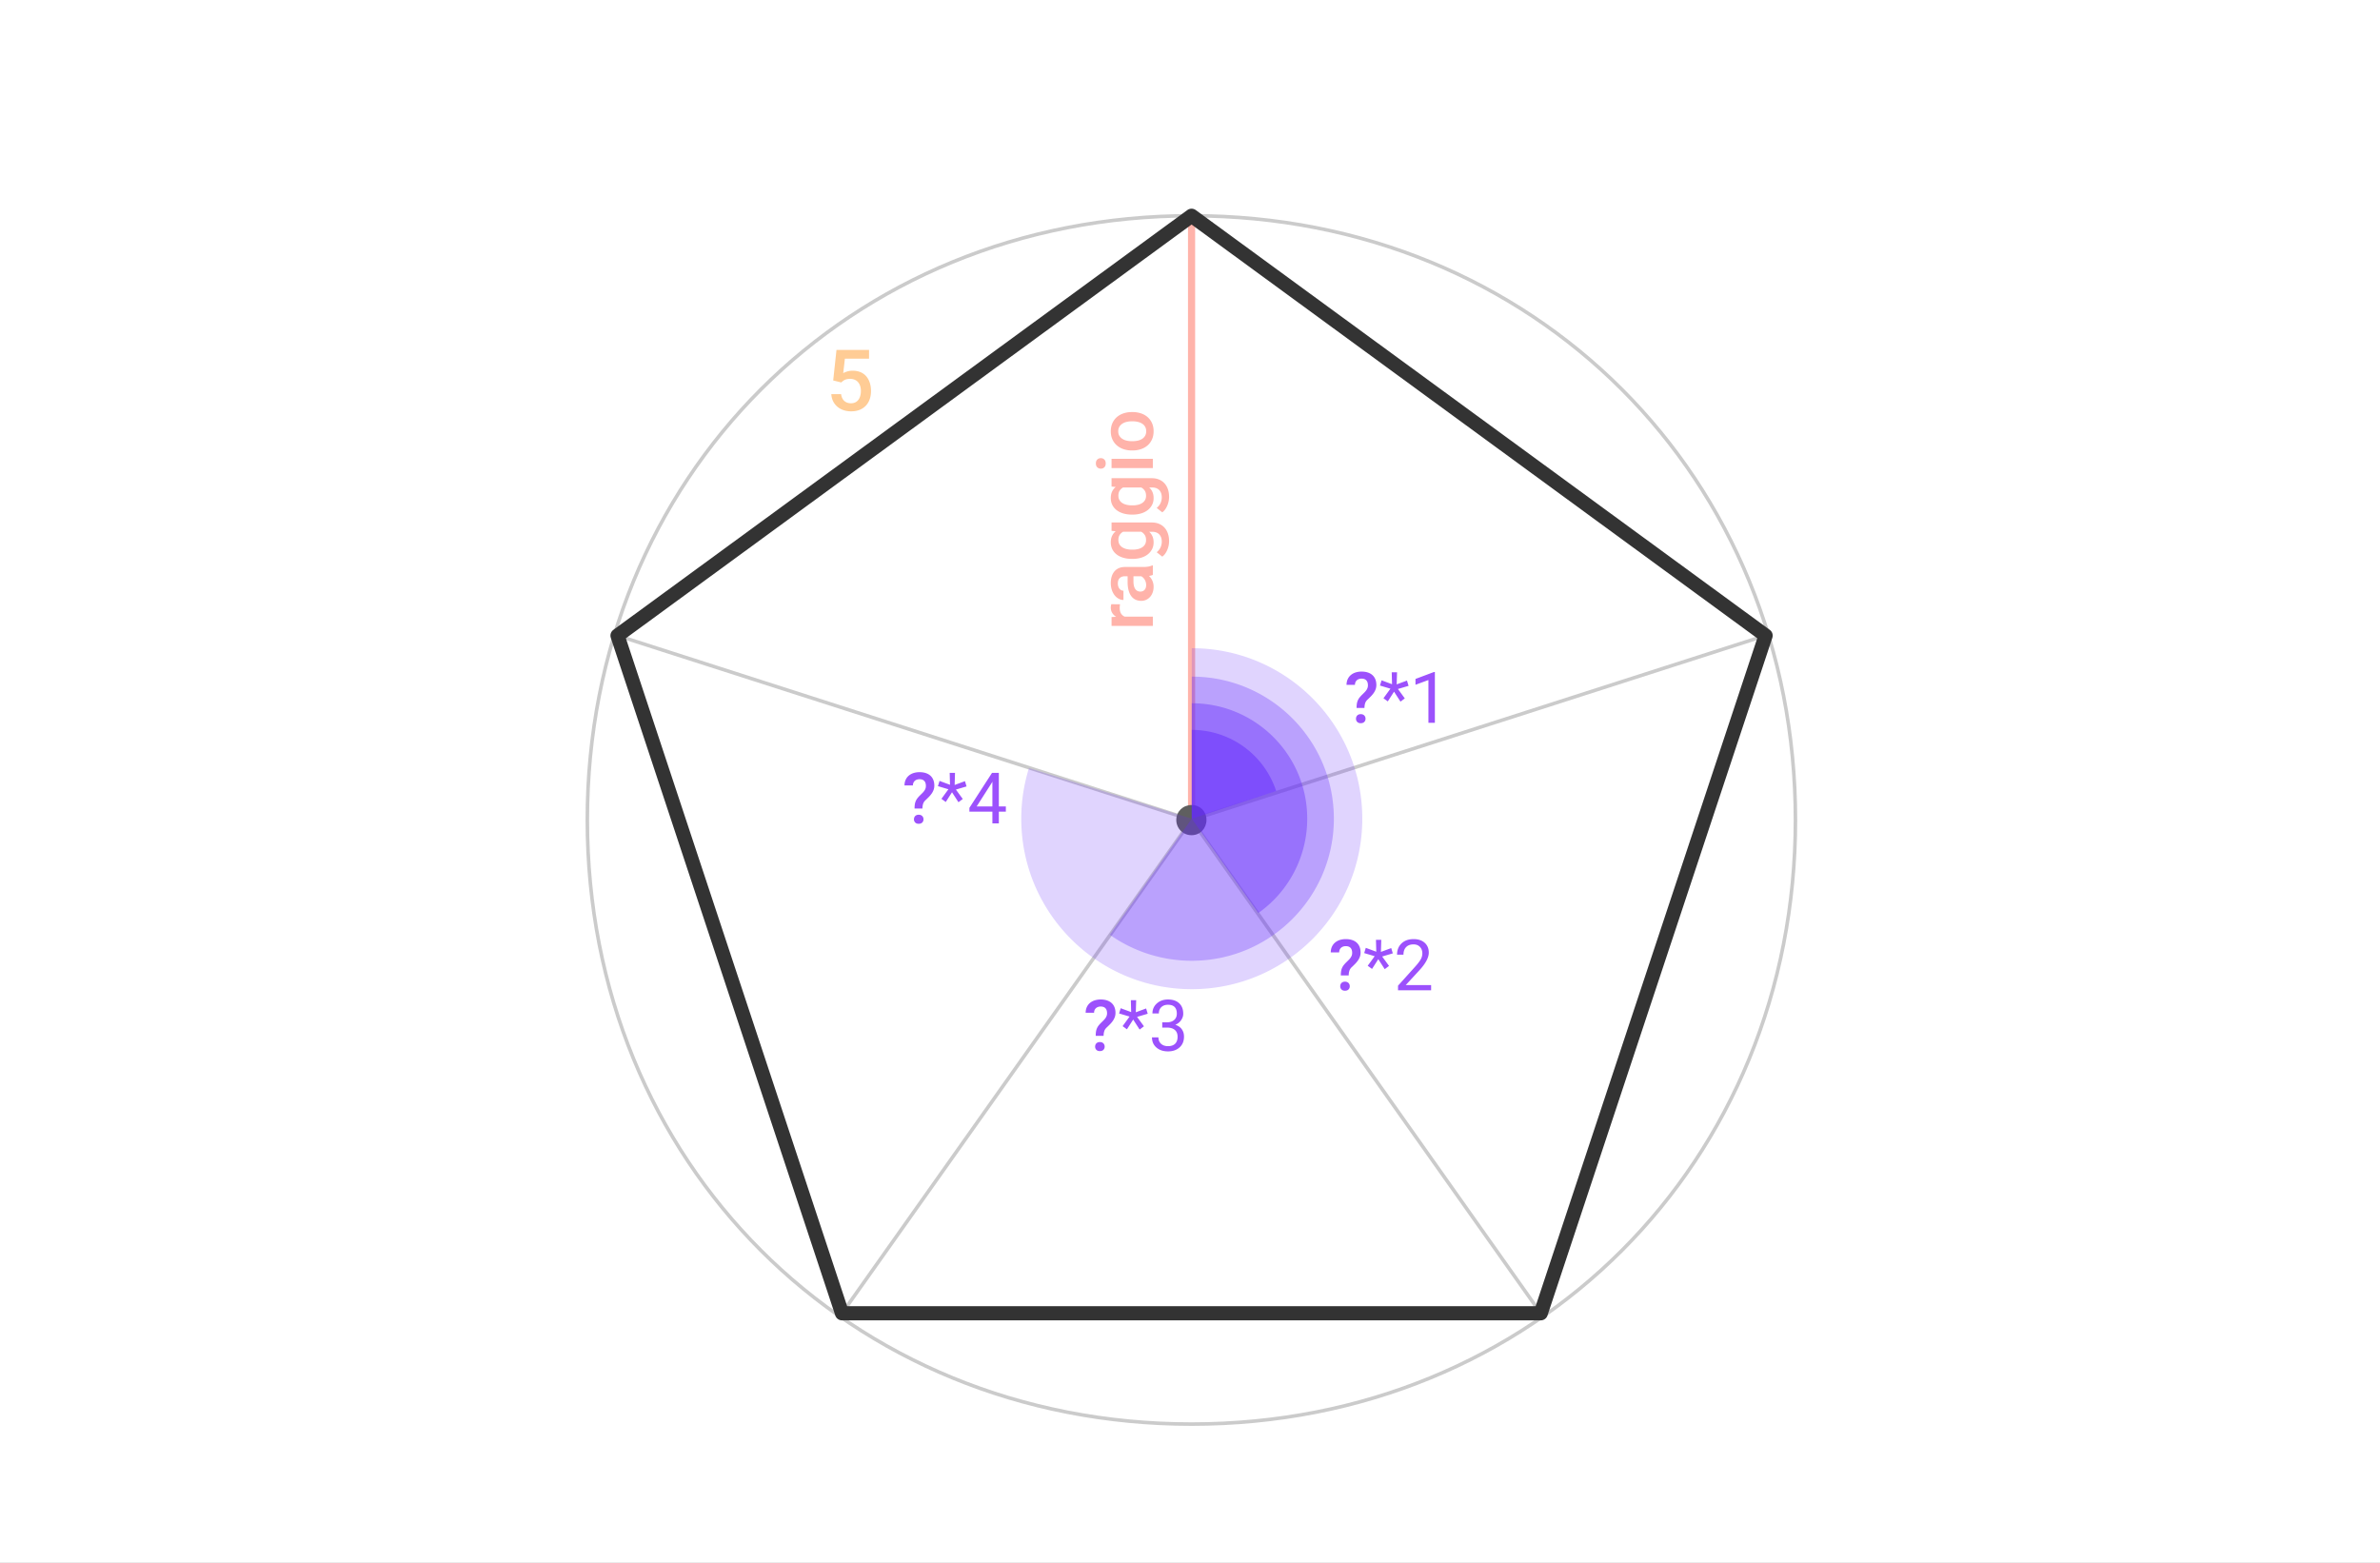<svg width="670" height="440" xmlns="http://www.w3.org/2000/svg" fill-rule="evenodd" clip-rule="evenodd" stroke-linejoin="round" stroke-miterlimit="10"><rect width="100%" height="100%" fill="#808080" stroke="none"/><path fill="#fff" d="M0 0h670v440H0zm0-440h670V0H0z"/><path d="M335.44 60.747c96.4 0 170 73.7 170 170.1 0 96.4-73.6 170.1-170 170.1-96.5 0-170.1-73.7-170.1-170.1 0-96.4 73.6-170.1 170.1-170.1zm0 170.1l-98.4 138.9m196.7 0l-98.3-138.9m-161.6-51.9l161.6 51.9m161.5-51.9l-161.5 51.9" fill="none" stroke="#cbcbcb"/><path d="M335.44 230.847v-170.1" fill="none" stroke="#ffb3aa" stroke-width="2.01"/><path d="M381.896 199.319c0-.463.028-.865.083-1.206.055-.342.146-.655.273-.938a3.78 3.78 0 01.494-.806 8.68 8.68 0 01.742-.81c.221-.215.428-.42.62-.611a5.06 5.06 0 00.508-.59 2.68 2.68 0 00.346-.645c.085-.228.127-.482.127-.762 0-.612-.151-1.08-.454-1.401-.303-.322-.747-.483-1.333-.483a2.41 2.41 0 00-.683.097c-.222.065-.42.17-.596.313a1.584 1.584 0 00-.425.547 1.823 1.823 0 00-.161.8h-2.373c.006-.612.119-1.15.337-1.616.218-.465.517-.856.898-1.172a3.907 3.907 0 011.338-.713 5.579 5.579 0 011.665-.24c.658 0 1.244.086 1.758.255s.951.417 1.309.742c.358.326.63.723.815 1.192.186.468.278.999.278 1.59 0 .43-.068.832-.205 1.203a4.549 4.549 0 01-.547 1.045 7.376 7.376 0 01-.781.937c-.293.3-.596.596-.908.889-.358.325-.597.682-.718 1.069-.12.387-.184.825-.19 1.314h-2.217zm-.166 3.037c0-.183.029-.352.088-.508a1.163 1.163 0 01.679-.684c.166-.065.356-.097.571-.097.215 0 .405.032.571.097a1.178 1.178 0 01.684.684c.062.156.092.325.092.508 0 .358-.117.657-.351.898-.234.24-.566.36-.996.36-.43 0-.76-.12-.991-.36a1.247 1.247 0 01-.347-.898zm9.697-8.462l-2.949-.878.449-1.473 2.949 1.092-.087-3.356h1.494l-.098 3.405 2.9-1.073.45 1.483-2.998.888 1.933 2.646-1.211.918-1.816-2.812-1.758 2.744-1.221-.89 1.963-2.694zm12.51 9.604h-1.816v-12.041l-3.643 1.338v-1.641l5.176-1.943h.283v14.287zm-26.479 71.139c0-.463.028-.865.083-1.206.055-.342.146-.655.273-.938a3.78 3.78 0 01.494-.806 8.68 8.68 0 01.742-.81c.221-.215.428-.42.62-.611a5.06 5.06 0 00.508-.59 2.68 2.68 0 00.346-.645c.085-.228.127-.482.127-.762 0-.612-.151-1.08-.454-1.401-.303-.322-.747-.483-1.333-.483a2.41 2.41 0 00-.683.097c-.222.065-.42.17-.596.313a1.584 1.584 0 00-.425.547 1.823 1.823 0 00-.161.8h-2.373c.006-.612.119-1.15.337-1.616.218-.465.517-.856.898-1.172a3.907 3.907 0 011.338-.713 5.579 5.579 0 011.665-.24c.658 0 1.244.086 1.758.255s.951.417 1.309.742c.358.326.63.723.815 1.192.186.468.278.999.278 1.59 0 .43-.068.832-.205 1.203a4.549 4.549 0 01-.547 1.045 7.376 7.376 0 01-.781.937c-.293.3-.596.596-.908.889-.358.325-.597.682-.718 1.069-.12.387-.184.825-.19 1.314h-2.217zm-.166 3.037c0-.183.029-.352.088-.508a1.163 1.163 0 01.679-.684c.166-.065.356-.097.571-.097.215 0 .405.032.571.097a1.178 1.178 0 01.684.684c.062.156.092.325.092.508 0 .358-.117.657-.351.898-.234.24-.566.36-.996.36-.43 0-.76-.12-.991-.36a1.247 1.247 0 01-.347-.898zm9.697-8.462l-2.949-.878.449-1.473 2.949 1.092-.087-3.356h1.494l-.098 3.405 2.9-1.073.45 1.483-2.998.888 1.933 2.646-1.211.918-1.816-2.812-1.758 2.744-1.221-.89 1.963-2.694zm15.889 9.604h-9.317v-1.3l4.922-5.467c.73-.827 1.232-1.5 1.509-2.017a3.363 3.363 0 00.415-1.606c0-.743-.224-1.351-.674-1.827-.449-.475-1.048-.712-1.797-.712-.898 0-1.596.255-2.094.766-.498.51-.747 1.222-.747 2.134h-1.807c0-1.31.422-2.367 1.265-3.174.843-.807 1.971-1.211 3.383-1.211 1.322 0 2.367.347 3.135 1.04.768.694 1.153 1.616 1.153 2.769 0 1.4-.892 3.066-2.676 5l-3.809 4.13h7.139v1.475zm-94.42 12.821c0-.463.028-.865.083-1.206.055-.342.146-.655.273-.938a3.78 3.78 0 01.494-.806 8.68 8.68 0 01.742-.81c.221-.215.428-.42.62-.611a5.06 5.06 0 00.508-.59 2.68 2.68 0 00.346-.645c.085-.228.127-.482.127-.762 0-.612-.151-1.08-.454-1.401-.303-.322-.747-.483-1.333-.483a2.41 2.41 0 00-.683.097c-.222.065-.42.17-.596.313a1.584 1.584 0 00-.425.547 1.823 1.823 0 00-.161.8h-2.373c.006-.612.119-1.15.337-1.616.218-.465.517-.856.898-1.172a3.907 3.907 0 011.338-.713 5.579 5.579 0 011.665-.24c.658 0 1.244.086 1.758.255s.951.417 1.309.742c.358.326.63.723.815 1.192.186.468.278.999.278 1.59 0 .43-.068.832-.205 1.203a4.549 4.549 0 01-.547 1.045 7.376 7.376 0 01-.781.937c-.293.3-.596.596-.908.889-.358.325-.597.682-.718 1.069-.12.387-.184.825-.19 1.314h-2.217zm-.166 3.037c0-.183.029-.352.088-.508a1.163 1.163 0 01.679-.684c.166-.065.356-.097.571-.097.215 0 .405.032.571.097a1.178 1.178 0 01.684.684c.062.156.092.325.092.508 0 .358-.117.657-.351.898-.234.24-.566.36-.996.36-.43 0-.76-.12-.991-.36a1.247 1.247 0 01-.347-.898zm9.697-8.462l-2.949-.878.449-1.473 2.949 1.092-.087-3.356h1.494l-.098 3.405 2.9-1.073.45 1.483-2.998.888 1.933 2.646-1.211.918-1.816-2.812-1.758 2.744-1.221-.89 1.963-2.694zm9.199 1.616h1.358c.853-.013 1.523-.238 2.012-.674.488-.436.732-1.025.732-1.767 0-1.667-.83-2.5-2.49-2.5-.781 0-1.405.223-1.87.669-.466.445-.699 1.036-.699 1.772h-1.806c0-1.126.412-2.062 1.235-2.808.824-.745 1.87-1.118 3.14-1.118 1.341 0 2.392.355 3.154 1.065.762.709 1.143 1.696 1.143 2.959 0 .618-.201 1.217-.601 1.796-.4.58-.946 1.013-1.636 1.299.782.248 1.385.658 1.812 1.23.426.574.639 1.274.639 2.1 0 1.276-.416 2.289-1.25 3.038-.833.748-1.917 1.123-3.251 1.123-1.335 0-2.421-.362-3.257-1.084-.837-.723-1.255-1.677-1.255-2.862h1.816c0 .749.244 1.348.733 1.797.488.449 1.142.674 1.963.674.872 0 1.539-.228 2.001-.684.463-.455.694-1.11.694-1.963 0-.826-.254-1.461-.762-1.904-.508-.443-1.24-.67-2.197-.683h-1.358v-1.475zm-69.73-60.191c0-.463.028-.865.083-1.206.055-.342.146-.655.273-.938a3.78 3.78 0 01.494-.806 8.68 8.68 0 01.742-.81c.221-.215.428-.42.62-.611a5.06 5.06 0 00.508-.59 2.68 2.68 0 00.346-.645c.085-.228.127-.482.127-.762 0-.612-.151-1.08-.454-1.401-.303-.322-.747-.483-1.333-.483a2.41 2.41 0 00-.683.097c-.222.065-.42.17-.596.313a1.584 1.584 0 00-.425.547 1.823 1.823 0 00-.161.8h-2.373c.006-.612.119-1.15.337-1.616.218-.465.517-.856.898-1.172a3.907 3.907 0 011.338-.713 5.579 5.579 0 011.665-.24c.658 0 1.244.086 1.758.255s.951.417 1.309.742c.358.326.63.723.815 1.192.186.468.278.999.278 1.59 0 .43-.068.832-.205 1.203a4.549 4.549 0 01-.547 1.045 7.376 7.376 0 01-.781.937c-.293.3-.596.596-.908.889-.358.325-.597.682-.718 1.069-.12.387-.184.825-.19 1.314h-2.217zm-.166 3.037c0-.183.029-.352.088-.508a1.163 1.163 0 01.679-.684c.166-.065.356-.097.571-.097.215 0 .405.032.571.097a1.178 1.178 0 01.684.684c.062.156.092.325.092.508 0 .358-.117.657-.351.898-.234.24-.566.36-.996.36-.43 0-.76-.12-.991-.36a1.247 1.247 0 01-.347-.898zm9.697-8.462l-2.949-.878.449-1.473 2.949 1.092-.087-3.356h1.494l-.098 3.405 2.9-1.073.45 1.483-2.998.888 1.933 2.646-1.211.918-1.816-2.812-1.758 2.744-1.221-.89 1.963-2.694zm14.199 4.828h1.973v1.475h-1.973v3.3h-1.816v-3.3h-6.475v-1.064l6.368-9.854h1.923v9.444zm-6.24 0h4.424v-6.972l-.215.39-4.209 6.583z" fill="#9c51fc" fill-rule="nonzero"/><path d="M315.302 170.124a6.445 6.445 0 00-.086 1.064c0 .63.122 1.142.365 1.536.244.394.58.688 1.01.881h7.949v2.61h-11.623v-2.492l1.3-.064a3.366 3.366 0 01-1.112-1.091c-.269-.433-.403-.943-.403-1.531 0-.15.016-.32.048-.51a2.18 2.18 0 01.102-.413l2.45.01zm9.238-8.271a2.12 2.12 0 01-.483.177 7.664 7.664 0 01-.602.124c.179.172.347.363.505.574a4.102 4.102 0 01.693 1.526c.068.297.102.614.102.95a4.7 4.7 0 01-.263 1.601 3.769 3.769 0 01-.731 1.252 3.38 3.38 0 01-1.101.816 3.212 3.212 0 01-1.375.295c-.623 0-1.174-.118-1.654-.354a3.194 3.194 0 01-1.203-1.031c-.323-.452-.568-1.005-.736-1.66-.168-.655-.253-1.402-.253-2.24v-1.643h-.762c-.602 0-1.083.168-1.445.505-.362.336-.543.848-.543 1.536 0 .308.042.587.124.838.082.25.193.463.333.639.14.175.306.311.499.408.194.097.402.145.624.145v2.61c-.459 0-.901-.113-1.327-.338a3.647 3.647 0 01-1.139-.962 4.893 4.893 0 01-.8-1.509c-.201-.591-.301-1.251-.301-1.982 0-.651.084-1.253.253-1.804a4.04 4.04 0 01.752-1.429 3.385 3.385 0 011.246-.935c.497-.222 1.079-.333 1.745-.333h5.156c1.046 0 1.88-.147 2.503-.44h.183v2.664zm-1.88 2.868c0-.301-.039-.582-.118-.843a3.027 3.027 0 00-.312-.709 2.594 2.594 0 00-.956-.929h-2.191v1.407c0 .967.168 1.694.505 2.181.336.486.813.73 1.429.73.236 0 .454-.039.655-.118.2-.079.374-.197.521-.355.147-.157.261-.349.344-.574.082-.226.123-.489.123-.79zm-4.017-7.369c-.881 0-1.687-.107-2.417-.322-.731-.215-1.358-.525-1.88-.93a4.214 4.214 0 01-1.214-1.466c-.287-.573-.43-1.217-.43-1.933 0-.702.12-1.307.36-1.816.24-.508.582-.945 1.026-1.31l-1.171-.119v-2.352h11.301c.78 0 1.475.129 2.084.387.608.257 1.12.617 1.536 1.079.415.462.732 1.017.951 1.665.218.648.327 1.359.327 2.133 0 .322-.034.68-.102 1.074a6.32 6.32 0 01-.333 1.192 5.897 5.897 0 01-.596 1.15 3.704 3.704 0 01-.892.934l-1.568-1.235c.508-.43.874-.897 1.096-1.402a3.846 3.846 0 00.333-1.563c0-.867-.235-1.551-.704-2.052-.469-.501-1.158-.752-2.068-.752h-.784c.408.365.72.795.935 1.289.214.494.322 1.067.322 1.719 0 .709-.149 1.348-.446 1.918a4.404 4.404 0 01-1.23 1.46c-.523.405-1.144.715-1.864.93a8.165 8.165 0 01-2.347.322h-.225zm.225-2.6a6.58 6.58 0 001.456-.155 3.71 3.71 0 001.197-.489c.344-.222.615-.502.811-.838.197-.337.296-.741.296-1.214 0-.587-.124-1.067-.371-1.439a2.794 2.794 0 00-.983-.903h-5.113c-.408.229-.73.532-.967.908-.236.376-.354.847-.354 1.413 0 .472.1.88.301 1.224.2.344.472.625.816.843.344.219.747.382 1.208.489.462.108.955.161 1.478.161h.225zm-.225-9.872c-.881 0-1.687-.107-2.417-.322-.731-.215-1.358-.525-1.88-.929a4.226 4.226 0 01-1.214-1.467c-.287-.572-.43-1.217-.43-1.933 0-.702.12-1.307.36-1.816.24-.508.582-.945 1.026-1.31l-1.171-.118v-2.353h11.301c.78 0 1.475.129 2.084.387.608.258 1.12.618 1.536 1.08.415.461.732 1.016.951 1.665.218.648.327 1.358.327 2.132 0 .322-.034.68-.102 1.074a6.32 6.32 0 01-.333 1.192 5.84 5.84 0 01-.596 1.15 3.687 3.687 0 01-.892.934l-1.568-1.235c.508-.43.874-.897 1.096-1.402a3.846 3.846 0 00.333-1.563c0-.866-.235-1.55-.704-2.051-.469-.502-1.158-.752-2.068-.752h-.784c.408.365.72.794.935 1.289.214.494.322 1.067.322 1.718 0 .709-.149 1.349-.446 1.918a4.417 4.417 0 01-1.23 1.461 5.667 5.667 0 01-1.864.929 8.165 8.165 0 01-2.347.322h-.225zm.225-2.599a6.52 6.52 0 001.456-.156 3.71 3.71 0 001.197-.489c.344-.222.615-.501.811-.838.197-.336.296-.741.296-1.214 0-.587-.124-1.067-.371-1.439a2.8 2.8 0 00-.983-.902h-5.113c-.408.229-.73.531-.967.907-.236.376-.354.847-.354 1.413 0 .473.1.881.301 1.224.2.344.472.625.816.844.344.218.747.381 1.208.489.462.107.955.161 1.478.161h.225zm5.672-13.106v2.611h-11.623v-2.611h11.623zm-14.642 2.772c-.401 0-.734-.127-.999-.382-.265-.254-.397-.617-.397-1.09 0-.473.132-.838.397-1.096.265-.258.598-.386.999-.386.394 0 .722.128.983.386.262.258.392.623.392 1.096 0 .473-.13.836-.392 1.09-.261.255-.589.382-.983.382zm8.723-5.124a7.187 7.187 0 01-2.347-.371 5.583 5.583 0 01-1.875-1.063 4.877 4.877 0 01-1.246-1.692c-.301-.666-.451-1.422-.451-2.267 0-.852.15-1.615.451-2.288a4.854 4.854 0 011.246-1.703 5.506 5.506 0 011.875-1.058 7.295 7.295 0 012.347-.365h.226a7.34 7.34 0 012.352.365 5.45 5.45 0 011.875 1.058 4.835 4.835 0 011.235 1.698c.297.669.446 1.427.446 2.272 0 .852-.149 1.613-.446 2.282a4.835 4.835 0 01-1.235 1.698 5.525 5.525 0 01-1.875 1.063 7.23 7.23 0 01-2.352.371h-.226zm.226-2.611c.522 0 1.017-.053 1.482-.161a3.692 3.692 0 001.219-.505 2.52 2.52 0 00.822-.875c.201-.355.301-.775.301-1.262 0-.48-.1-.897-.301-1.252a2.48 2.48 0 00-.822-.87 3.846 3.846 0 00-1.219-.505 6.373 6.373 0 00-1.482-.166h-.226c-.516 0-1.004.055-1.466.166a3.794 3.794 0 00-1.214.51c-.347.23-.625.521-.833.876-.207.354-.311.775-.311 1.262s.104.904.311 1.252c.208.347.486.635.833.864a3.7 3.7 0 001.214.505c.462.108.95.161 1.466.161h.226z" fill="#ffb3aa" fill-rule="nonzero"/><path d="M335.44 226.647c2.4 0 4.2 1.8 4.2 4.2 0 2.4-1.8 4.3-4.2 4.3-2.4 0-4.3-1.9-4.3-4.3s1.9-4.2 4.3-4.2zm4.3 8.5h.001v-.001h-.001v.001z" fill="#5f5f5f"/><path d="M335.44 60.747l-161.6 118.2 63.2 190.8h196.7l63.3-190.8-161.6-118.2z" fill="none" stroke="#333" stroke-width="3.99"/><path d="M234.555 107.115l.926-8.602h9.164v2.461h-6.797l-.469 4.079c.273-.157.639-.309 1.096-.457.457-.149.982-.223 1.576-.223.805 0 1.527.133 2.168.398.64.266 1.18.649 1.617 1.149.438.5.773 1.103 1.008 1.81.234.707.351 1.506.351 2.397 0 .789-.115 1.529-.345 2.22a5.004 5.004 0 01-1.043 1.805c-.465.512-1.049.916-1.752 1.213-.703.297-1.528.445-2.473.445a6.661 6.661 0 01-2.039-.31 5.285 5.285 0 01-1.728-.92 4.815 4.815 0 01-1.237-1.518c-.32-.605-.504-1.302-.551-2.091h2.754c.11.828.407 1.462.891 1.904.484.441 1.117.662 1.898.662.461 0 .866-.086 1.213-.258.348-.172.637-.412.867-.721.231-.308.405-.675.522-1.101.117-.426.176-.897.176-1.412 0-.485-.065-.934-.194-1.348a3.043 3.043 0 00-.574-1.072 2.598 2.598 0 00-.949-.703c-.379-.168-.818-.252-1.318-.252-.329 0-.616.025-.862.076a2.638 2.638 0 00-.65.217c-.188.093-.36.201-.516.322a6.142 6.142 0 00-.457.393l-2.273-.563z" fill="#ffcc95" fill-rule="nonzero"/><path d="M289.669 216.235A47.988 47.988 0 00287.5 230.5c0 26.492 21.508 48 48 48s48-21.508 48-48c0-26.51-21.49-48-48-48v48l-45.831-14.265z" fill="#652bfb" fill-opacity=".2"/><path d="M312.441 263.185A40 40 0 00335.5 270.5c22.077 0 40-17.923 40-40 0-22.091-17.909-40-40-40v40l-23.059 32.685z" fill="#652bfb" fill-opacity=".302"/><path d="M354.227 257.062A32.501 32.501 0 00368 230.5c0-17.949-14.551-32.5-32.5-32.5v32.5l18.727 26.562z" fill="#652bfb" fill-opacity=".4"/><path d="M359.248 222.689A25 25 0 00335.5 205.5v25l23.748-7.811z" fill="#652bfb" fill-opacity=".502"/><path fill="#fff" d="M0 440h670v440H0z"/></svg>